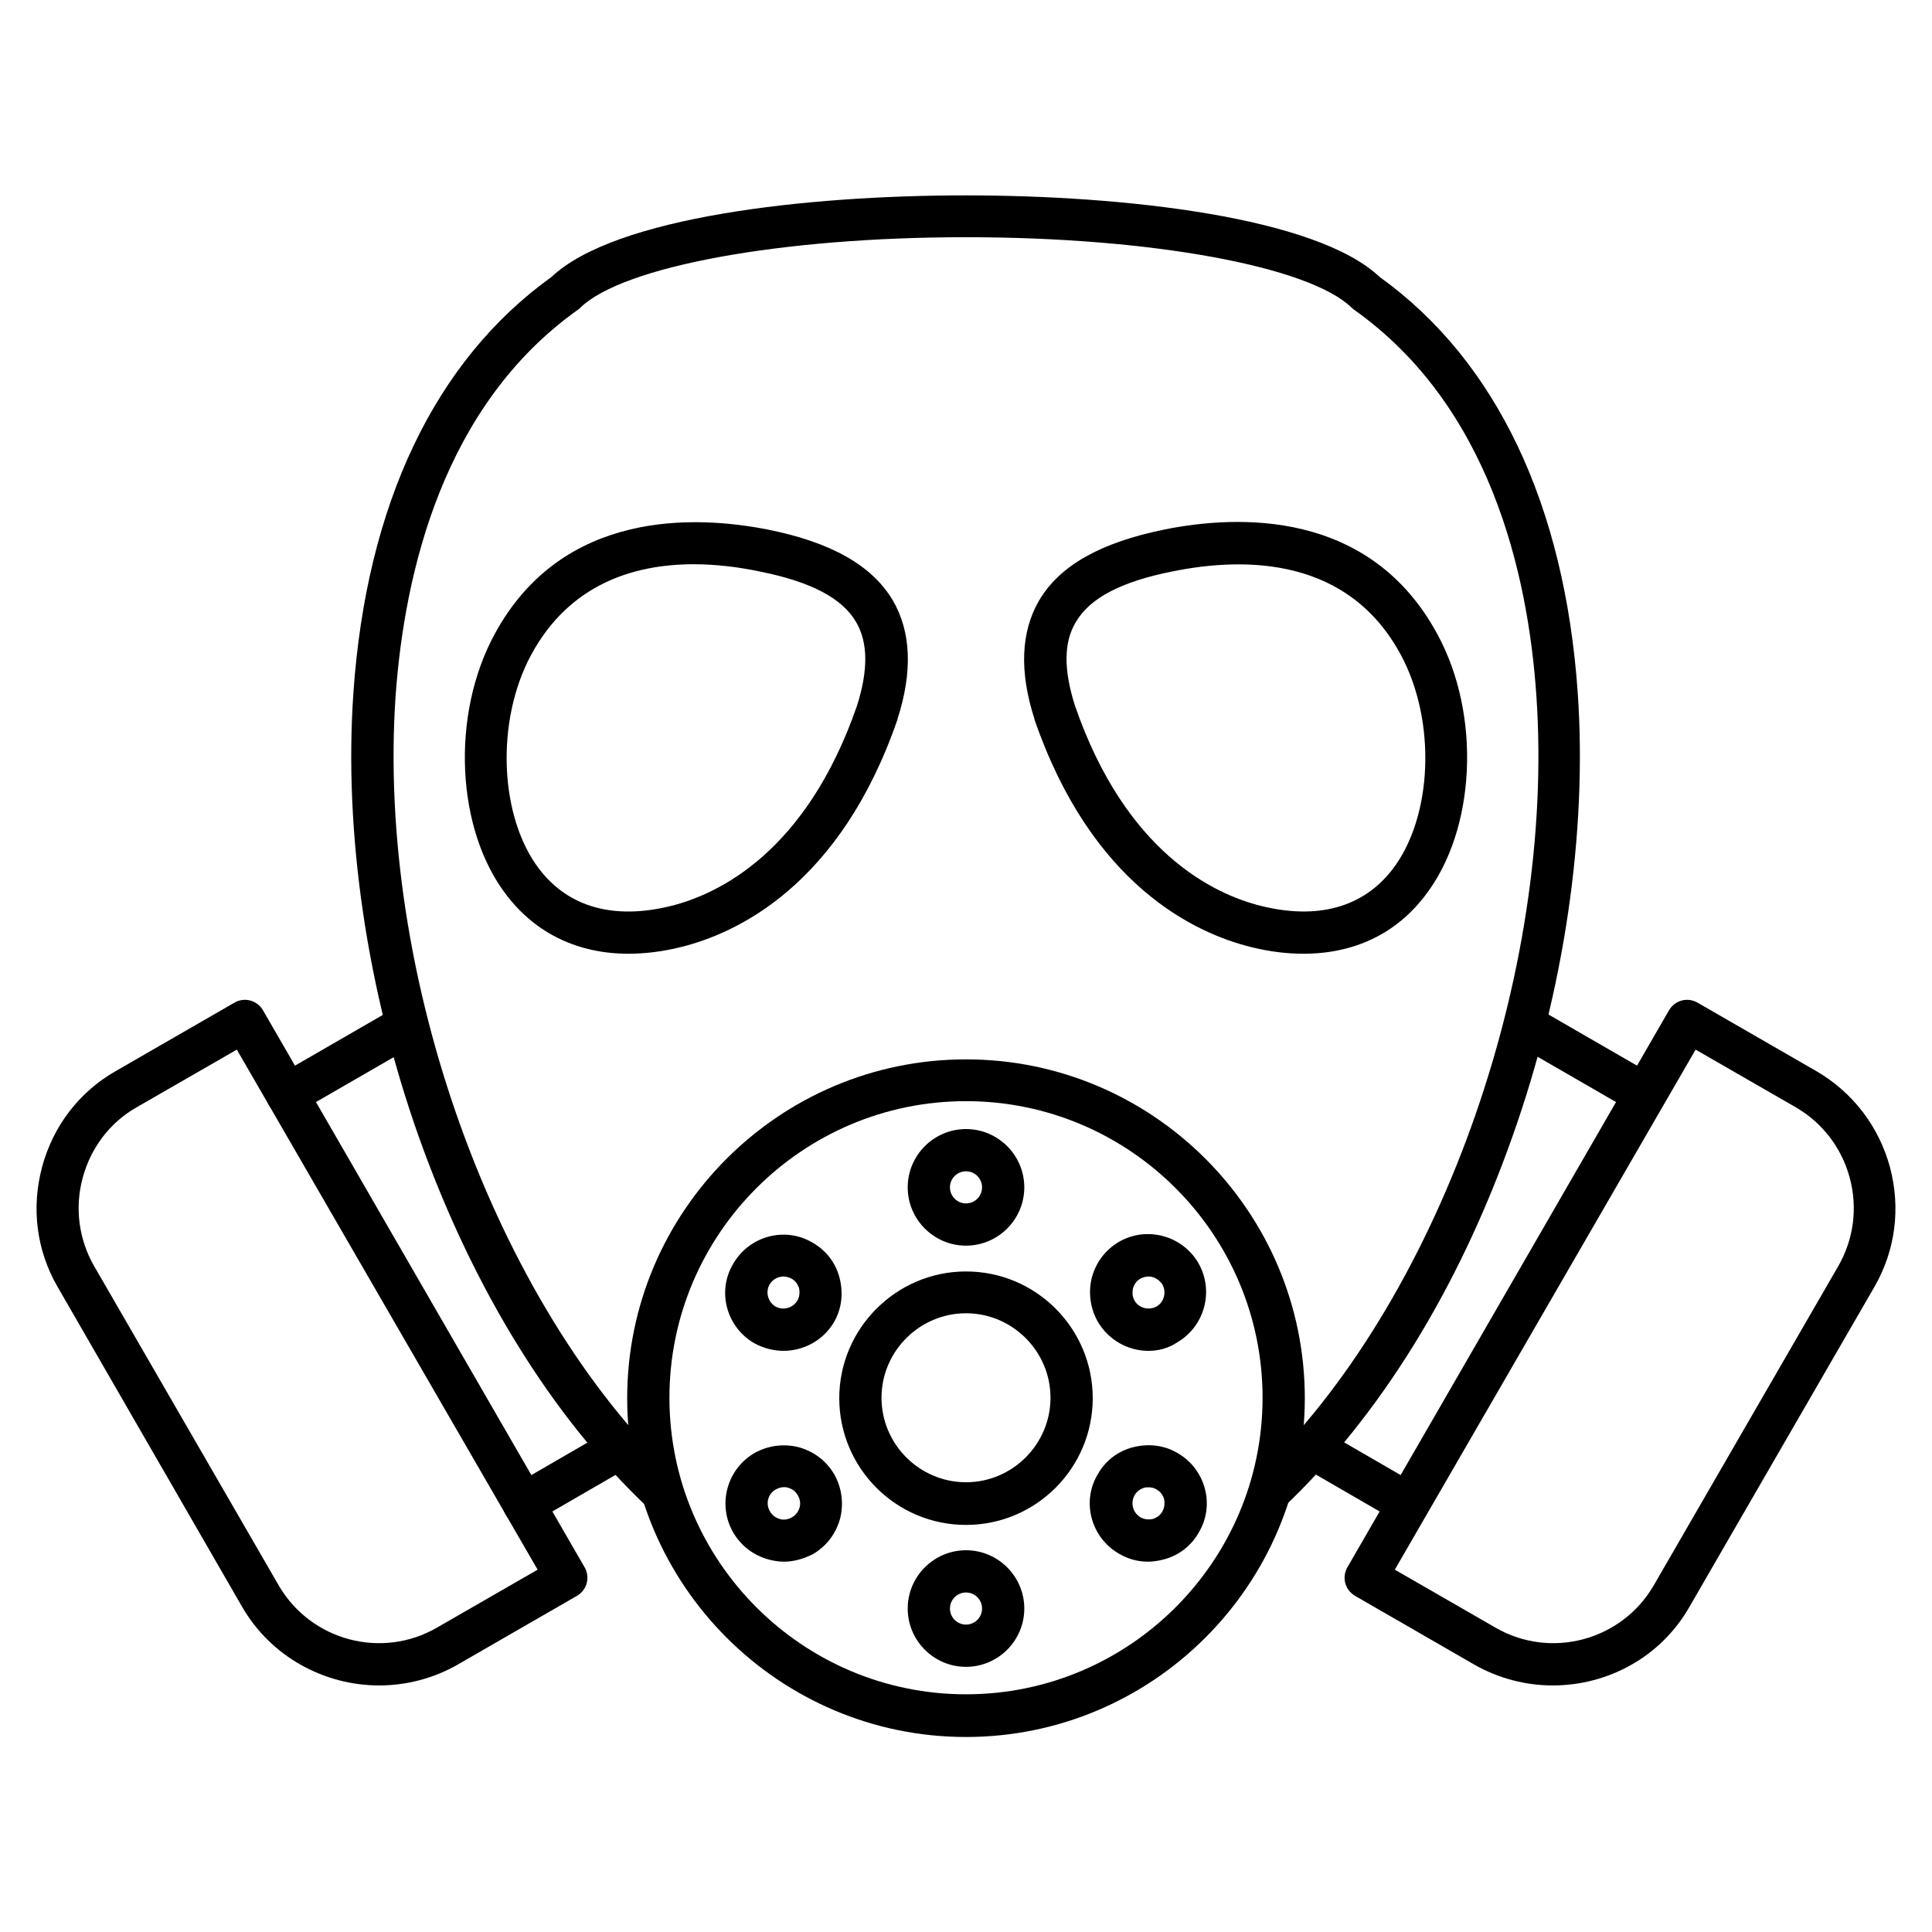 <?xml version="1.0" encoding="UTF-8"?>
<!-- Uploaded to: ICON Repo, www.svgrepo.com, Generator: ICON Repo Mixer Tools -->
<svg fill="#000000" width="800px" height="800px" version="1.1" viewBox="144 144 512 512" xmlns="http://www.w3.org/2000/svg">
 <g>
  <path d="m480.5 544.98c-1.457 0-2.91-0.559-4.031-1.793-2.129-2.238-2.016-5.82 0.223-7.949 48.254-45.68 79.602-132.78 74.453-207.01-2.238-32.578-12.426-76.691-48.254-102.11-0.223-0.223-0.449-0.336-0.672-0.559-11.195-10.973-53.18-18.695-102.22-18.695-49.039 0-91.023 7.727-102.22 18.695-0.223 0.223-0.449 0.449-0.672 0.559-35.715 25.414-45.902 69.637-48.254 102.11-5.148 74.227 26.199 161.22 74.453 207.01 2.238 2.129 2.352 5.711 0.223 7.949-2.129 2.238-5.711 2.352-7.949 0.223-25.301-23.957-46.238-57.883-60.57-98.074-13.77-38.848-19.93-80.609-17.352-117.78 3.469-49.934 21.609-88 52.508-110.17 16.793-15.898 67.512-21.609 109.72-21.609 42.098 0 92.926 5.711 109.72 21.609 30.898 22.168 49.039 60.344 52.508 110.17 2.574 37.172-3.582 79.043-17.352 117.78-14.219 40.191-35.156 74.004-60.57 98.074-1.004 1.012-2.348 1.57-3.691 1.57z"/>
  <path d="m282.78 548.12c-1.902 0-3.805-1.008-4.812-2.801-1.566-2.688-0.672-6.047 2.016-7.613l25.527-14.777c2.688-1.566 6.156-0.672 7.613 2.016 1.566 2.688 0.672 6.047-2.016 7.613l-25.527 14.777c-0.895 0.562-1.902 0.785-2.801 0.785zm-62.695-108.48c-1.902 0-3.805-1.008-4.812-2.801-1.566-2.688-0.672-6.047 2.016-7.613l31.797-18.359c2.688-1.566 6.047-0.672 7.613 2.016 1.566 2.688 0.672 6.047-2.016 7.613l-31.797 18.359c-0.898 0.559-1.793 0.785-2.801 0.785z"/>
  <path d="m244.49 590.66c-14.441 0-28.66-7.5-36.387-20.938l-48.812-84.641c-5.598-9.629-7.055-20.938-4.141-31.797 2.91-10.859 9.852-19.93 19.48-25.414l31.461-18.137c2.688-1.566 6.047-0.672 7.613 2.016l85.199 147.56c1.566 2.688 0.672 6.047-2.016 7.613l-31.461 18.137c-6.606 3.809-13.883 5.602-20.938 5.602zm-37.73-168.5-26.645 15.34c-7.055 4.031-12.09 10.746-14.219 18.695-2.129 7.949-1.008 16.234 3.023 23.289l48.926 84.641c8.508 14.668 27.316 19.703 41.984 11.195l26.645-15.34z"/>
  <path d="m517.22 548.12c-0.895 0-1.902-0.223-2.801-0.785l-25.527-14.777c-2.688-1.566-3.582-4.926-2.016-7.613s4.926-3.582 7.613-2.016l25.527 14.777c2.688 1.566 3.582 4.926 2.016 7.613-1.008 1.793-2.91 2.801-4.812 2.801zm62.695-108.48c-0.895 0-1.902-0.223-2.801-0.785l-31.797-18.359c-2.688-1.566-3.582-4.926-2.016-7.613 1.566-2.688 4.926-3.582 7.613-2.016l31.797 18.359c2.688 1.566 3.582 4.926 2.016 7.613-1.004 1.793-2.91 2.801-4.812 2.801z"/>
  <path d="m555.51 590.66c-7.055 0-14.332-1.793-20.938-5.598l-31.461-18.137c-2.688-1.566-3.582-4.926-2.016-7.613l85.199-147.56c1.566-2.688 4.926-3.582 7.613-2.016l31.461 18.137c9.629 5.598 16.57 14.668 19.48 25.414 2.91 10.859 1.457 22.168-4.141 31.797l-48.926 84.641c-7.613 13.43-21.719 20.934-36.273 20.934zm-41.871-30.68 26.645 15.34c14.668 8.508 33.477 3.469 41.984-11.195l48.926-84.641c4.031-7.055 5.148-15.34 3.023-23.289-2.129-7.949-7.164-14.555-14.219-18.695l-26.645-15.34z"/>
  <path d="m310.54 396.75c-13.211 0-24.406-5.262-32.242-15.449-13.434-17.352-14.891-47.695-3.246-69.191 17.914-33.141 53.18-31.57 72.438-27.766 16.793 3.359 27.652 9.516 33.141 18.809 4.812 8.285 5.262 18.809 1.23 31.348v0.113c-15.113 43.887-42.434 56.652-57.324 60.344-4.926 1.234-9.629 1.793-13.996 1.793zm17.355-103.22c-16.121 0-33.027 5.375-43.105 23.957-9.516 17.578-8.508 43.105 2.238 56.988 7.727 9.965 19.703 13.324 34.707 9.629 12.652-3.137 35.938-14.219 49.375-53.066 3.023-9.516 2.91-16.793-0.223-22.168-3.695-6.383-12.09-10.746-25.637-13.434-5.375-1.125-11.309-1.906-17.355-1.906z"/>
  <path d="m489.45 396.75c-4.477 0-9.07-0.559-13.996-1.793-14.891-3.695-42.207-16.457-57.324-60.344v-0.113c-4.031-12.539-3.582-23.062 1.23-31.348 5.484-9.293 16.234-15.34 33.141-18.809 19.367-3.918 54.523-5.484 72.438 27.766 11.645 21.383 10.188 51.836-3.246 69.191-7.723 10.188-18.918 15.449-32.242 15.449zm-60.57-65.719c13.434 38.848 36.723 49.934 49.375 53.066 15.004 3.695 26.98 0.336 34.707-9.629 10.746-13.883 11.754-39.41 2.238-56.988-13.77-25.527-40.527-26.086-60.457-22.055-13.547 2.688-21.945 7.055-25.637 13.434-3.25 5.379-3.25 12.656-0.227 22.172z"/>
  <path d="m400 604.32c-49.484 0-89.789-40.305-89.789-89.789s40.305-89.789 89.789-89.789 89.789 40.305 89.789 89.789-40.305 89.789-89.789 89.789zm0-168.5c-43.328 0-78.594 35.266-78.594 78.594s35.266 78.594 78.594 78.594 78.594-35.266 78.594-78.594-35.27-78.594-78.594-78.594z"/>
  <path d="m400 548.12c-18.586 0-33.586-15.113-33.586-33.586s15.113-33.586 33.586-33.586c18.586 0 33.586 15.113 33.586 33.586s-15.004 33.586-33.586 33.586zm0-56.09c-12.316 0-22.391 10.078-22.391 22.391 0 12.316 10.078 22.391 22.391 22.391 12.316 0 22.391-10.078 22.391-22.391s-10.078-22.391-22.391-22.391z"/>
  <path d="m400 474.11c-8.508 0-15.449-6.941-15.449-15.449 0-8.508 6.941-15.449 15.449-15.449s15.449 6.941 15.449 15.449c0 8.508-6.941 15.449-15.449 15.449zm0-19.703c-2.352 0-4.254 1.902-4.254 4.254 0 2.352 1.902 4.254 4.254 4.254s4.254-1.902 4.254-4.254c0-2.352-1.902-4.254-4.254-4.254z"/>
  <path d="m351.63 501.99c-2.574 0-5.262-0.672-7.727-2.016-7.391-4.254-9.965-13.77-5.598-21.047 4.254-7.391 13.77-9.965 21.047-5.598 3.582 2.016 6.156 5.375 7.164 9.406 1.008 4.031 0.559 8.172-1.566 11.754-2.797 4.699-7.945 7.5-13.32 7.5zm0-19.703c-1.457 0-2.91 0.785-3.695 2.129-1.121 2.016-0.449 4.59 1.566 5.82 2.016 1.121 4.59 0.449 5.82-1.566 0.559-1.008 0.672-2.129 0.449-3.246-0.336-1.121-1.008-2.016-2.016-2.574-0.668-0.34-1.34-0.562-2.125-0.562z"/>
  <path d="m351.75 557.86c-1.344 0-2.688-0.223-4.031-0.559-4.031-1.121-7.277-3.582-9.406-7.164-4.254-7.391-1.68-16.793 5.598-21.047 3.582-2.016 7.727-2.574 11.754-1.566 4.031 1.121 7.277 3.582 9.406 7.164 2.016 3.582 2.574 7.727 1.566 11.754-1.121 4.031-3.582 7.277-7.164 9.406-2.461 1.227-5.035 2.012-7.723 2.012zm-3.695-13.324c0.559 1.008 1.457 1.68 2.574 2.016 1.121 0.336 2.238 0.113 3.246-0.449 1.008-0.559 1.68-1.457 2.016-2.574 0.336-1.121 0.113-2.238-0.449-3.246-0.559-1.008-1.457-1.68-2.574-2.016-1.121-0.336-2.238-0.113-3.246 0.449-2.125 1.117-2.797 3.805-1.566 5.82z"/>
  <path d="m400 585.73c-8.508 0-15.449-6.941-15.449-15.449 0-8.508 6.941-15.449 15.449-15.449s15.449 6.941 15.449 15.449c0 8.508-6.941 15.449-15.449 15.449zm0-19.703c-2.352 0-4.254 1.902-4.254 4.254 0 2.352 1.902 4.254 4.254 4.254s4.254-1.902 4.254-4.254c0-2.352-1.902-4.254-4.254-4.254z"/>
  <path d="m448.25 557.86c-2.688 0-5.262-0.672-7.727-2.129-7.391-4.254-9.965-13.77-5.598-21.047 2.016-3.582 5.375-6.156 9.406-7.164 4.031-1.008 8.172-0.559 11.754 1.566 7.391 4.254 9.965 13.77 5.598 21.047-2.016 3.582-5.375 6.156-9.406 7.164-1.344 0.34-2.684 0.562-4.027 0.562zm8.617-10.523m-8.508-9.184c-0.336 0-0.785 0-1.121 0.113-1.121 0.336-2.016 1.008-2.574 2.016-1.121 2.016-0.449 4.59 1.566 5.82 1.008 0.559 2.129 0.672 3.246 0.449 1.121-0.336 2.016-1.008 2.574-2.016 0.559-1.008 0.672-2.129 0.449-3.246-0.336-1.121-1.008-2.016-2.016-2.574-0.668-0.449-1.453-0.562-2.125-0.562z"/>
  <path d="m448.36 501.99c-5.375 0-10.523-2.801-13.434-7.727-2.016-3.582-2.574-7.727-1.566-11.754 1.121-4.031 3.582-7.277 7.164-9.406 7.391-4.254 16.793-1.68 21.047 5.598 4.254 7.391 1.68 16.793-5.598 21.047-2.352 1.57-5.039 2.242-7.613 2.242zm0-19.703c-0.672 0-1.457 0.223-2.129 0.559-2.016 1.121-2.688 3.805-1.566 5.82 1.121 2.016 3.805 2.688 5.82 1.566s2.688-3.805 1.566-5.82c-0.891-1.344-2.234-2.125-3.691-2.125z"/>
 </g>
</svg>